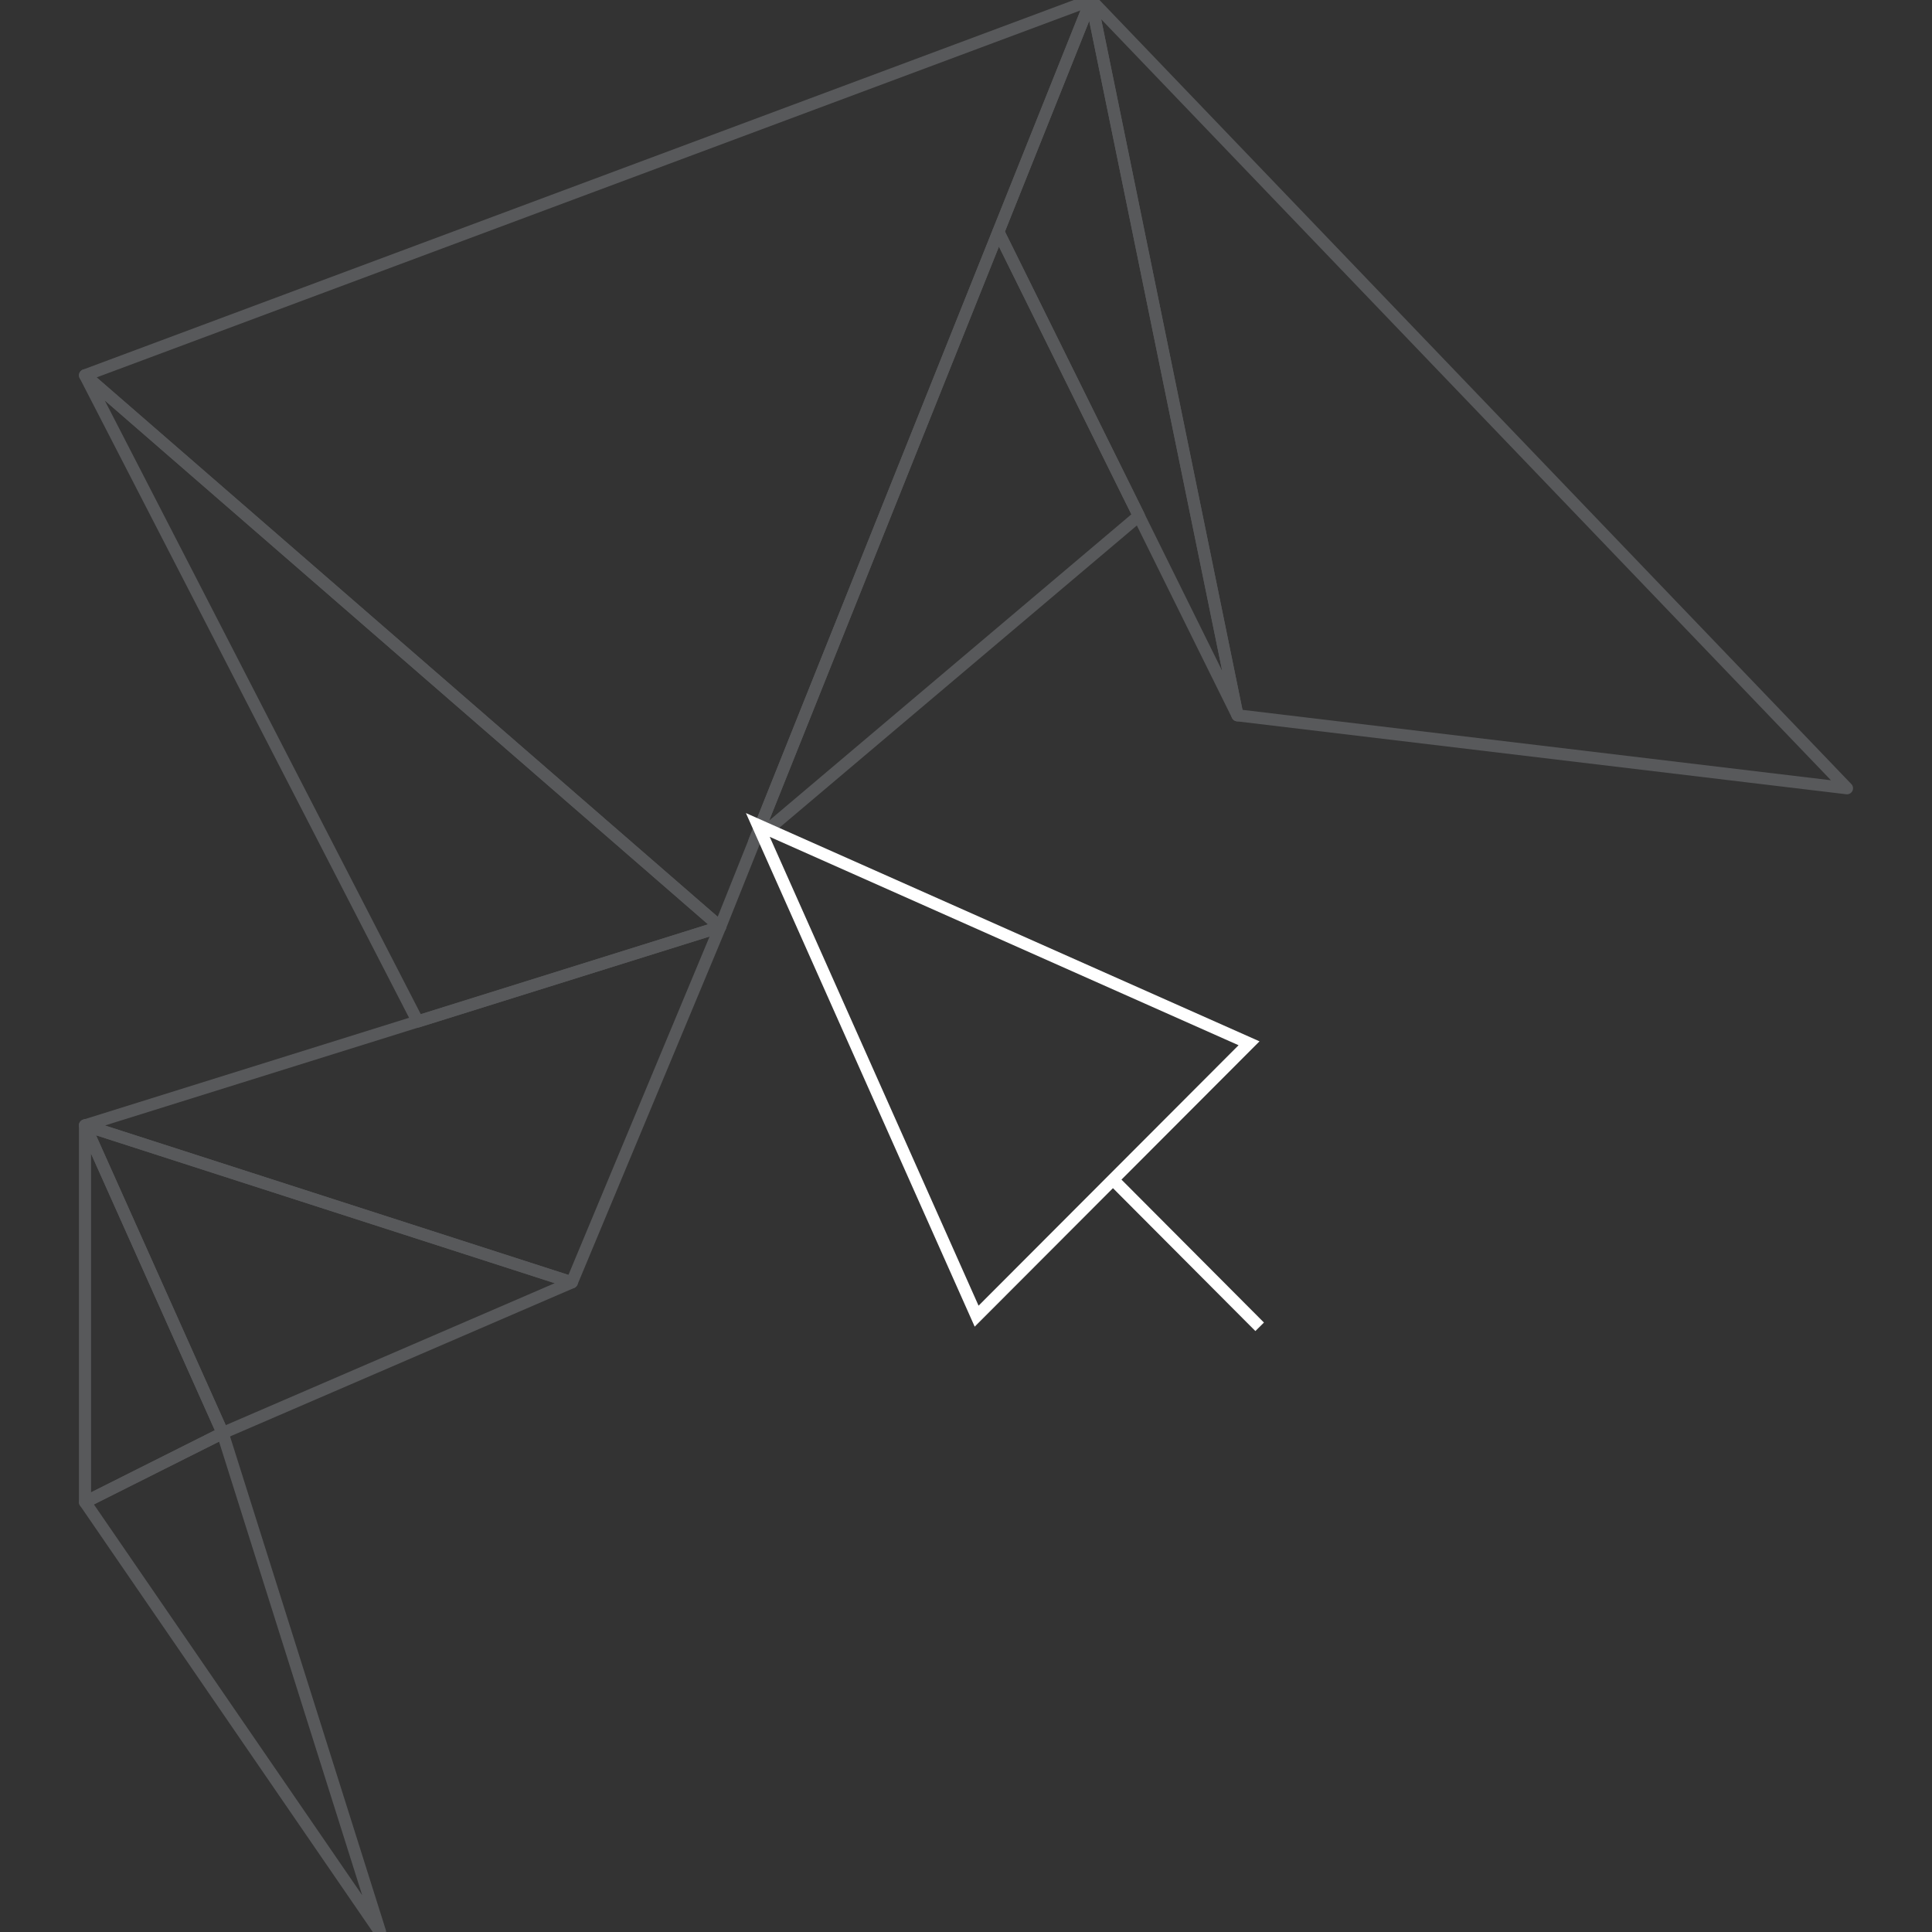 <?xml version="1.0" encoding="utf-8"?>
<!-- Generator: Adobe Illustrator 20.0.0, SVG Export Plug-In . SVG Version: 6.00 Build 0)  -->
<svg version="1.1" id="Layer_1" xmlns="http://www.w3.org/2000/svg" xmlns:xlink="http://www.w3.org/1999/xlink" x="0px" y="0px"
	 viewBox="0 0 400 400" style="enable-background:new 0 0 400 400;" xml:space="preserve">
<rect x="0" y="0" width="400" height="400" fill="#333333" stroke="none"/>
<style type="text/css">
	.st0{fill:none;stroke:#58595B;stroke-width:2.5;stroke-linejoin:round;stroke-miterlimit:10;}
	.st1{fill:none;stroke:#FFFFFF;stroke-width:2.5;stroke-miterlimit:10;}
</style>
<g>
	<polygon class="st0" points="78.7,400 17.6,311 46.1,296.7 	"/>
	<polygon class="st0" points="46.1,296.7 118.4,265.5 17.6,233 	"/>
	<polygon class="st0" points="17.6,311 17.6,233 46.1,296.7 	"/>
	<polygon class="st0" points="118.4,265.5 149.1,191.9 17.6,233 	"/>
	<polygon class="st0" points="149.1,191.9 225.9,0 17.6,77.7 	"/>
	<polygon class="st0" points="17.6,77.7 86.5,211.5 149.1,191.9 	"/>
	<polygon class="st0" points="225.9,0 382.4,163.2 256.2,148.1 	"/>
	<polygon class="st0" points="256.2,148.1 206.7,48 225.9,0 	"/>
	<polygon class="st0" points="156.2,174.1 235.8,106.8 206.7,48 	"/>
	<g>
		<line class="st1" x1="230.4" y1="244.2" x2="260.8" y2="274.7"/>
		<polygon class="st1" points="202.2,272.5 156.9,170.8 258.6,216 		"/>
	</g>
</g>
</svg>

